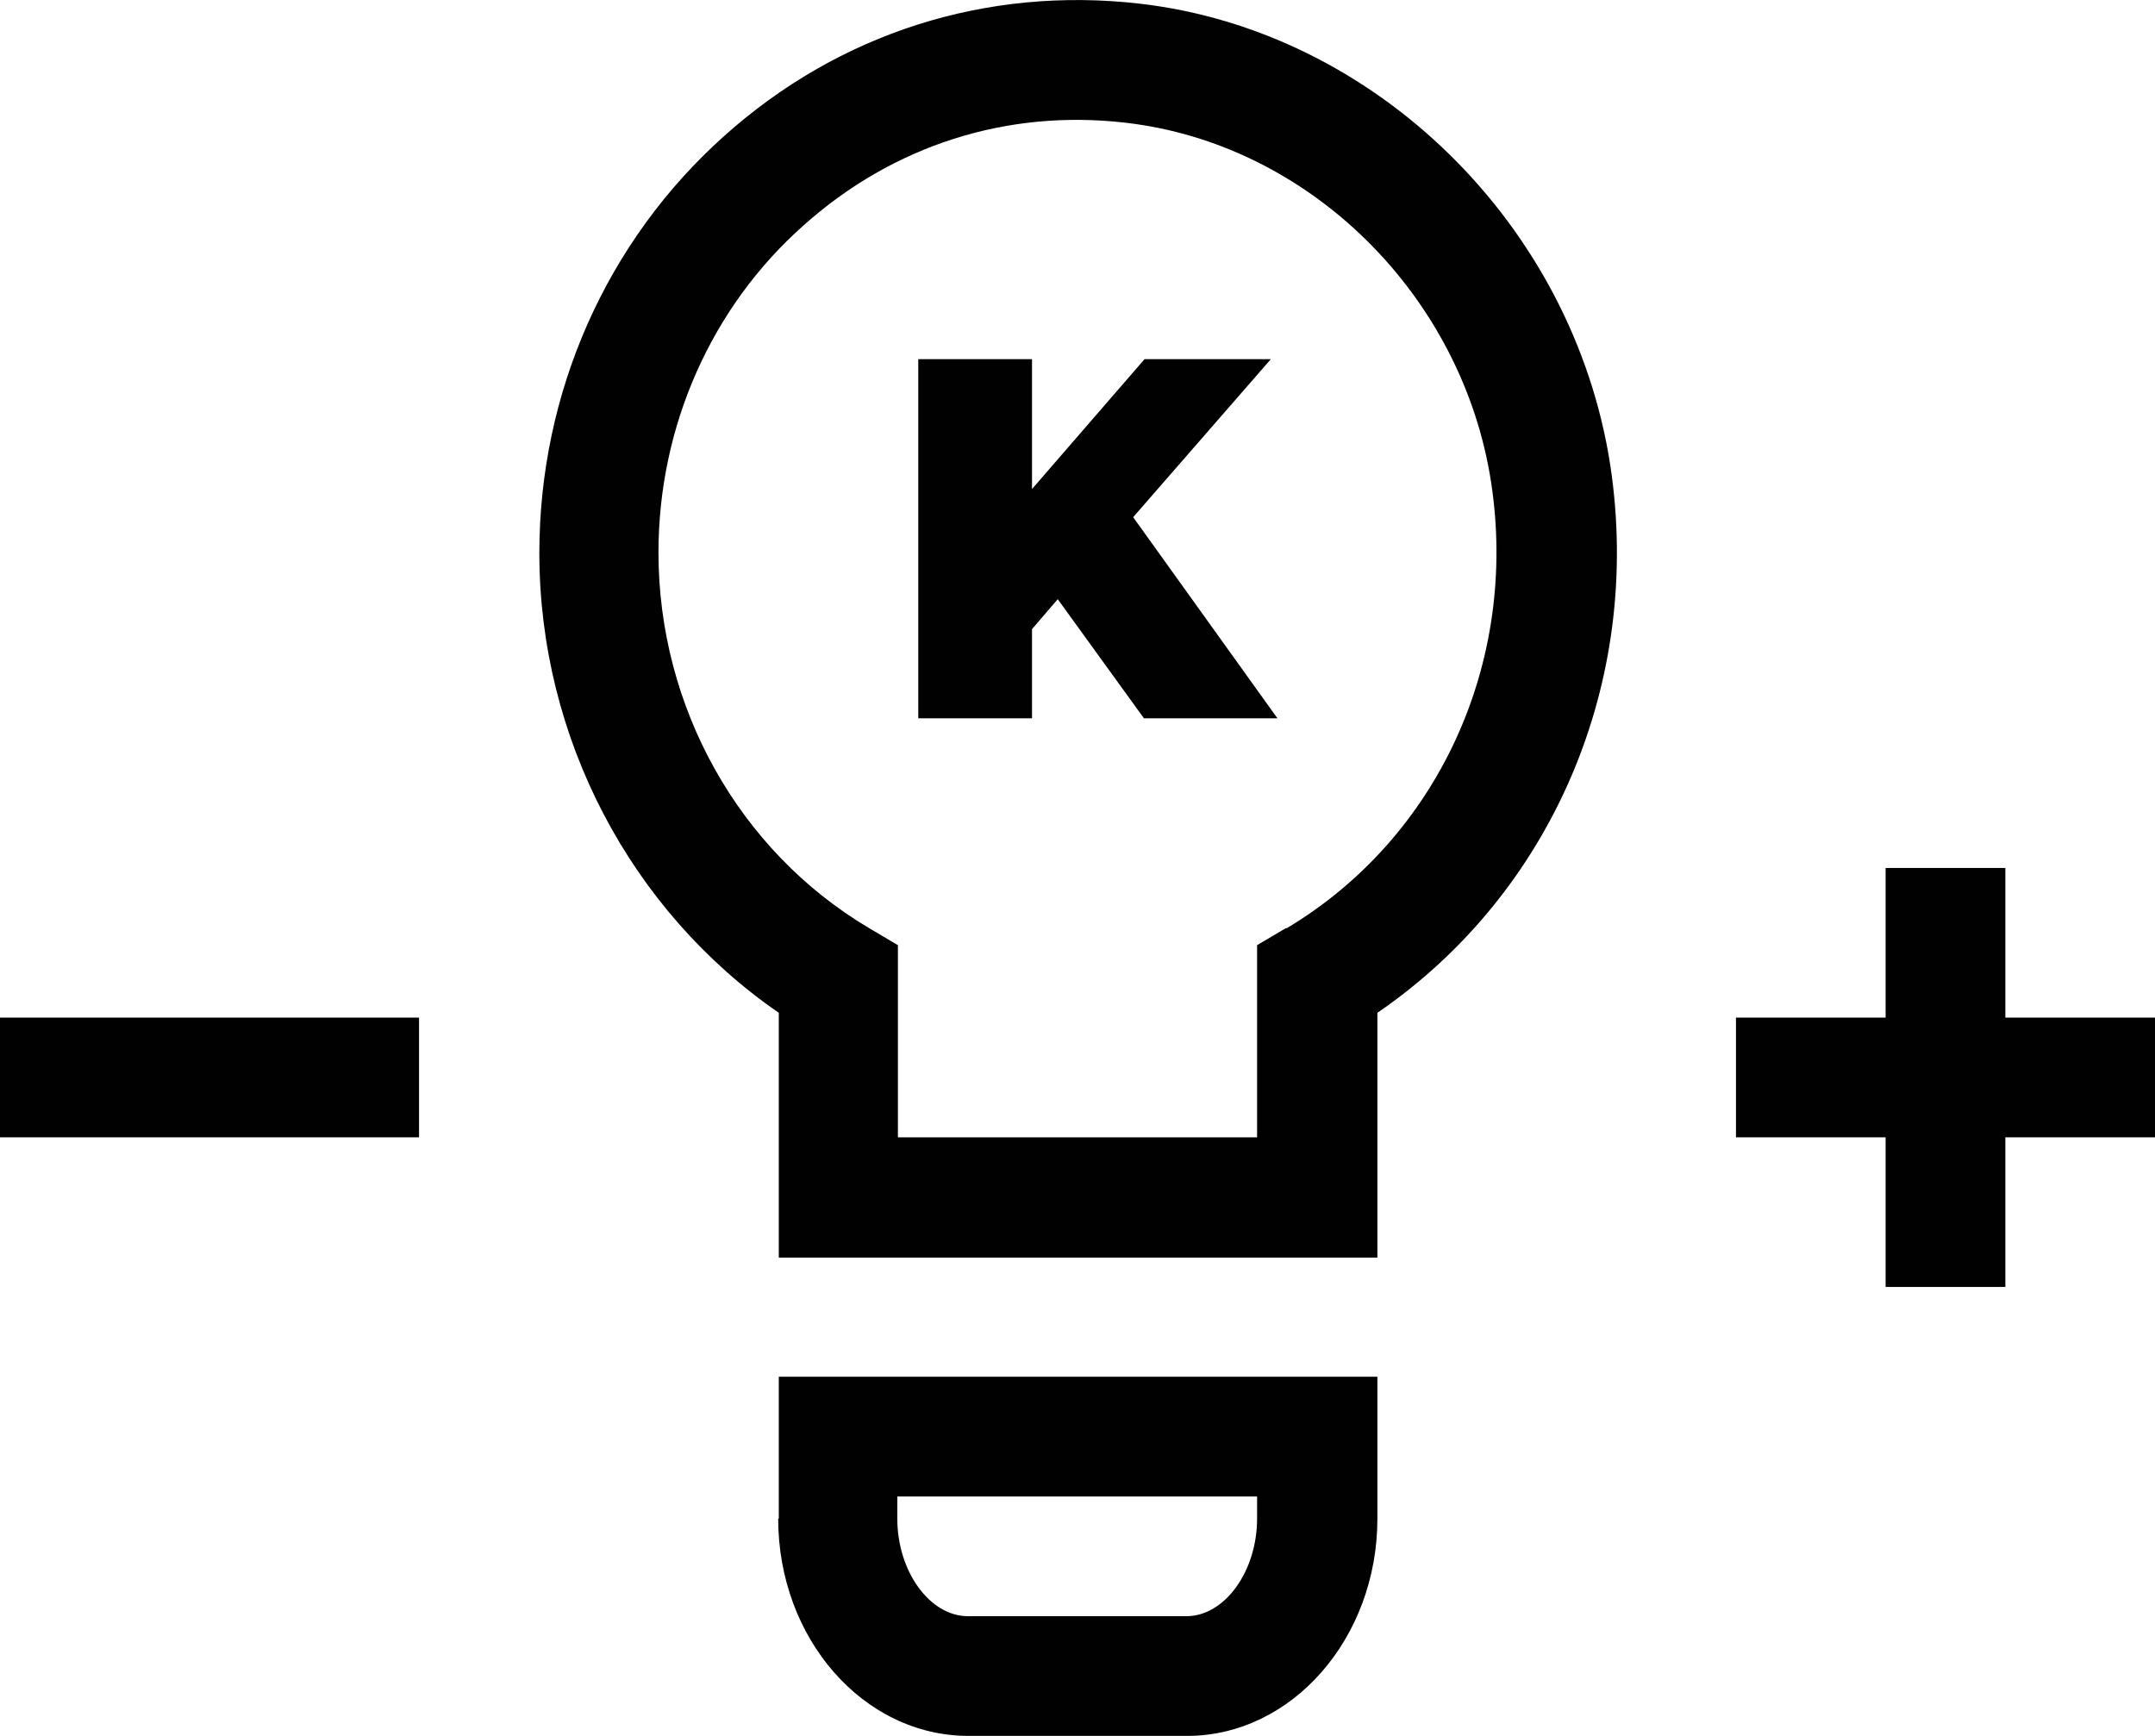 <?xml version="1.0" encoding="UTF-8"?>
<svg id="Livello_2" data-name="Livello 2" xmlns="http://www.w3.org/2000/svg" viewBox="0 0 36 29">
  <defs>
    <style>
      .cls-1 {
        fill: #010101;
        stroke-width: 0px;
      }
    </style>
  </defs>
  <g id="Livello_1-2" data-name="Livello 1">
    <g>
      <polygon class="cls-1" points="21.23 6 19.12 6 17.24 8.17 17.24 6 15.34 6 15.34 12 17.24 12 17.24 10.51 17.67 10.01 19.11 12 21.34 12 18.93 8.64 21.23 6"/>
      <path class="cls-1" d="M13,25.37c0,2,1.42,3.63,3.18,3.63h3.65c1.75,0,3.18-1.63,3.18-3.63v-2.37h-10v2.37ZM15,25h6v.37c0,.88-.54,1.63-1.18,1.63h-3.65c-.64,0-1.18-.75-1.18-1.63v-.37Z"/>
      <path class="cls-1" d="M19.03.06c-2.55-.29-5.01.49-6.93,2.21-1.97,1.76-3.09,4.29-3.09,6.97,0,3.08,1.52,5.97,4,7.68v4.09h10v-4.09c2.92-2,4.44-5.53,3.89-9.15C26.28,3.75,22.97.51,19.03.06ZM21.49,15.5l-.49.29v3.21s-6,0-6,0v-3.21l-.49-.29c-2.17-1.29-3.51-3.69-3.51-6.27,0-2.1.88-4.1,2.43-5.47,1.49-1.33,3.39-1.94,5.37-1.71,3.07.35,5.63,2.88,6.11,6.01.46,3.01-.89,5.94-3.42,7.45Z"/>
      <rect class="cls-1" y="17" width="7" height="2"/>
      <polygon class="cls-1" points="36 17 33.5 17 33.5 14.5 31.5 14.5 31.5 17 29 17 29 19 31.5 19 31.5 21.5 33.5 21.5 33.5 19 36 19 36 17"/>
    </g>
  </g>
</svg>